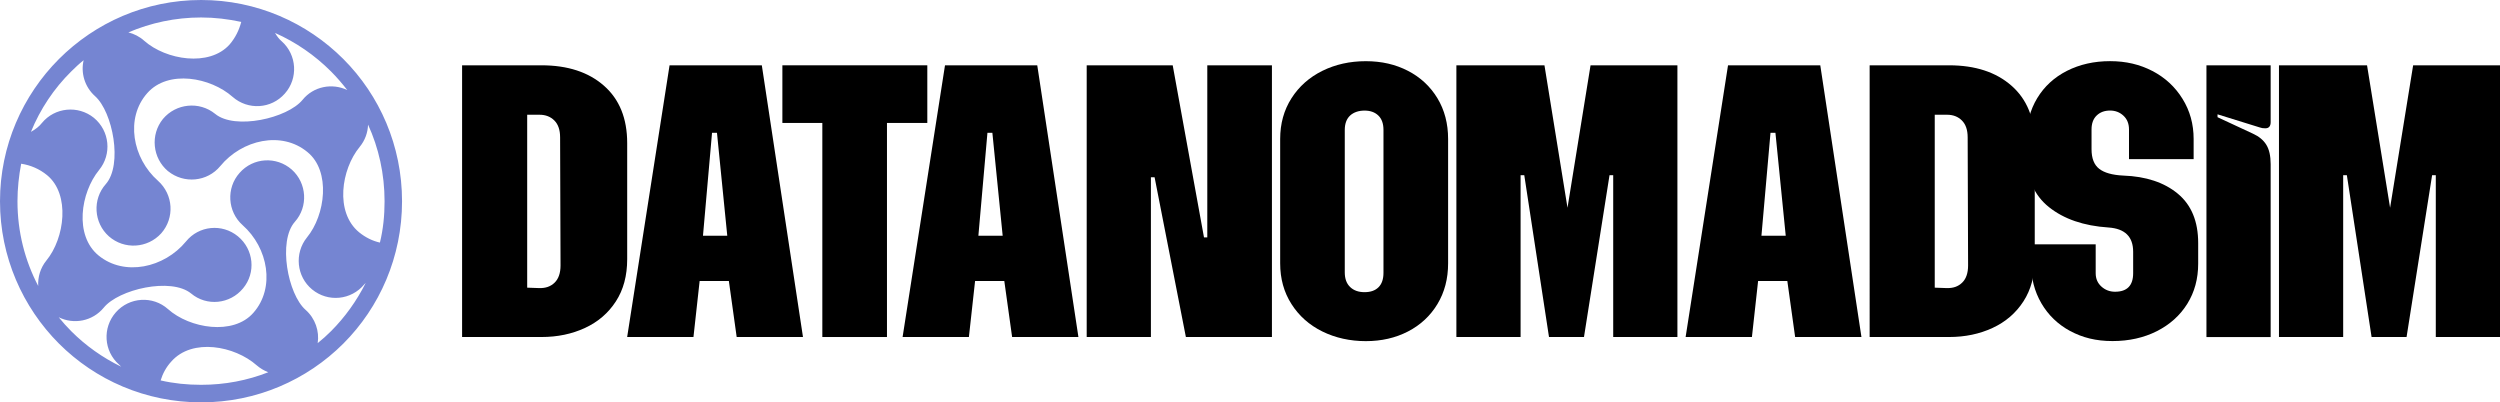 <?xml version="1.0" encoding="UTF-8"?> <svg xmlns="http://www.w3.org/2000/svg" id="Layer_2" data-name="Layer 2" viewBox="0 0 703.97 113.29"><defs><style> .cls-1 { fill: #7585d2; fill-rule: evenodd; } </style></defs><g id="Layer_1-2" data-name="Layer 1"><path class="cls-1" d="M56.64,0c15.62,0,29.79,6.37,40.04,16.62,10.24,10.25,16.53,24.43,16.53,40.06s-6.29,29.82-16.53,40.07c-10.25,10.24-24.42,16.55-40.04,16.55s-29.8-6.31-40.04-16.55C6.37,86.5,0,72.31,0,56.68S6.37,26.87,16.6,16.62C26.85,6.37,41.02,0,56.64,0h0ZM47.32,48.21c-4.39-3.68-5.05-10.25-1.44-14.71,3.67-4.39,10.24-5.06,14.7-1.44,5.57,4.6,20.34,1.25,24.61-3.94,3.08-3.81,8.34-4.8,12.6-2.76-1.44-1.84-2.95-3.61-4.6-5.26-4.53-4.53-9.84-8.21-15.75-10.83.59.99,1.18,1.77,1.9,2.37,4.28,3.81,4.67,10.44.86,14.71-3.81,4.34-10.37,4.73-14.71.92-6.16-5.46-18.11-7.75-24.02-1.05-6.24,7.02-4.2,18.32,3.02,24.69,4.33,3.88,4.73,10.44.92,14.78-3.87,4.27-10.43,4.66-14.76.85-4.27-3.81-4.66-10.44-.85-14.71,4.79-5.45,1.96-20.29-3.03-24.75-2.95-2.63-4.06-6.58-3.22-10.12-1.24.98-2.36,2.04-3.48,3.15-4.86,4.8-8.73,10.58-11.36,17.02,1.31-.72,2.37-1.57,3.09-2.5,3.61-4.4,10.17-5.06,14.64-1.45,4.46,3.68,5.11,10.25,1.44,14.72-5.18,6.37-7.02,18.39-.13,24.04,7.29,5.97,18.51,3.48,24.62-3.94,3.61-4.47,10.17-5.12,14.63-1.45,4.47,3.68,5.12,10.24,1.44,14.65-3.67,4.46-10.24,5.12-14.63,1.44-5.65-4.6-20.42-1.18-24.61,4.01-3.15,3.81-8.4,4.79-12.66,2.69,1.12,1.38,2.29,2.69,3.54,3.94,4.07,4.07,8.79,7.42,14.05,9.98-.2-.2-.4-.39-.6-.59-4.33-3.81-4.72-10.38-.92-14.71,3.81-4.34,10.44-4.73,14.7-.92,6.1,5.45,18.39,7.49,24.03,1.05,6.23-7.03,4.19-18.33-3.03-24.7-4.26-3.81-4.66-10.44-.84-14.71,3.81-4.34,10.37-4.73,14.7-.92,4.26,3.81,4.67,10.44.85,14.71-4.79,5.45-1.97,20.36,3.01,24.76,2.77,2.43,3.94,6.04,3.43,9.39,1.31-1.05,2.56-2.17,3.74-3.35,3.94-3.94,7.23-8.54,9.78-13.6-.13.13-.26.27-.39.39-3.68,4.47-10.23,5.12-14.7,1.44-4.39-3.61-5.05-10.18-1.45-14.64,5.19-6.31,6.77-18.66.14-24.04-7.28-6.05-18.44-3.48-24.54,3.94-3.68,4.46-10.24,5.05-14.71,1.44h0ZM103.64,35.07c-.06,2.24-.85,4.47-2.37,6.31-5.18,6.3-7.02,18.39-.14,24.04,1.78,1.44,3.75,2.42,5.85,2.89.92-3.74,1.31-7.62,1.31-11.63,0-7.68-1.64-15.03-4.66-21.61h0ZM67.93,6.17c-3.68-.79-7.42-1.25-11.29-1.25-7.29,0-14.18,1.51-20.49,4.2,1.58.4,3.16,1.18,4.47,2.37,6.1,5.39,18.31,7.42,24.02,1.05,1.64-1.9,2.69-4.07,3.29-6.37h0ZM5.96,46.11c-.65,3.42-1.04,6.96-1.04,10.57,0,8.61,2.09,16.68,5.84,23.84-.13-2.49.59-5.05,2.3-7.16,5.18-6.3,6.76-18.65.19-24.04-2.17-1.77-4.66-2.82-7.29-3.22h0ZM45.22,107.12c3.67.85,7.48,1.24,11.42,1.24,6.7,0,13.06-1.24,18.9-3.54-1.18-.46-2.3-1.12-3.28-1.97-6.17-5.44-18.12-7.75-24.02-1.05-1.45,1.57-2.43,3.42-3.01,5.32h0Z"></path><g><path d="M130.13,18.39h22.37c7.34,0,13.2,1.91,17.56,5.74,4.37,3.83,6.55,9.22,6.55,16.17v32.69c0,4.64-1.06,8.6-3.19,11.88-2.13,3.29-5.03,5.78-8.7,7.48-3.67,1.7-7.75,2.55-12.23,2.55h-22.37V18.39ZM151.81,81.11c1.78.08,3.23-.42,4.35-1.51,1.12-1.08,1.68-2.7,1.68-4.87l-.12-36.05c0-2.09-.54-3.67-1.62-4.75-1.08-1.08-2.47-1.62-4.17-1.62h-3.48v48.69l3.36.12Z"></path><path d="M188.55,18.39h25.97l11.59,76.51h-18.67l-2.2-15.77h-8.23l-1.74,15.77h-18.67l11.94-76.51ZM204.79,66.38l-2.9-28.98h-1.39l-2.55,28.98h6.84Z"></path><path d="M231.56,34.62h-11.25v-16.23h40.81v16.23h-11.36v60.28h-18.2v-60.28Z"></path><path d="M266.11,18.39h25.97l11.59,76.51h-18.67l-2.2-15.77h-8.23l-1.74,15.77h-18.67l11.94-76.51ZM282.34,66.38l-2.9-28.98h-1.39l-2.55,28.98h6.84Z"></path><path d="M305.99,18.39h24.23l8.81,48.46h.93V18.39h18.2v76.51h-24.23l-8.81-44.98h-1.04v44.98h-18.08V18.39Z"></path><path d="M372.36,93.34c-3.67-1.81-6.57-4.38-8.69-7.71-2.13-3.32-3.19-7.15-3.19-11.48v-35.01c0-4.33,1.06-8.15,3.19-11.48,2.12-3.32,5.02-5.89,8.69-7.71,3.67-1.81,7.75-2.72,12.23-2.72s8.37.91,11.88,2.72c3.52,1.82,6.28,4.39,8.29,7.71,2.01,3.32,3.01,7.15,3.01,11.48v35.01c0,4.33-1,8.15-3.01,11.48-2.01,3.32-4.77,5.89-8.29,7.71-3.52,1.82-7.48,2.72-11.88,2.72s-8.56-.91-12.23-2.72ZM380.18,80.82c1,.97,2.36,1.45,4.06,1.45s3.01-.46,3.94-1.39,1.39-2.28,1.39-4.06v-40.23c0-1.78-.48-3.13-1.45-4.06-.97-.93-2.26-1.39-3.88-1.39s-3.05.46-4.06,1.39c-1,.93-1.51,2.28-1.51,4.06v40.11c0,1.78.5,3.15,1.51,4.12Z"></path><path d="M410.09,18.39h24.81l6.49,40.11,6.49-40.11h24.46v76.51h-18.08v-45.56h-1.04l-7.19,45.56h-9.85l-6.96-45.56h-1.04v45.56h-18.08V18.39Z"></path><path d="M486.6,18.39h25.97l11.59,76.51h-18.67l-2.2-15.77h-8.23l-1.74,15.77h-18.67l11.94-76.51ZM502.84,66.38l-2.9-28.98h-1.39l-2.55,28.98h6.84Z"></path><path d="M526.48,18.39h22.37c7.34,0,13.2,1.91,17.56,5.74,4.37,3.83,6.55,9.22,6.55,16.17v32.69c0,4.64-1.06,8.6-3.19,11.88-2.13,3.29-5.03,5.78-8.7,7.48-3.67,1.7-7.75,2.55-12.23,2.55h-22.37V18.39ZM548.16,81.11c1.78.08,3.23-.42,4.35-1.51,1.12-1.08,1.68-2.7,1.68-4.87l-.12-36.05c0-2.09-.54-3.67-1.62-4.75-1.08-1.08-2.47-1.62-4.17-1.62h-3.48v48.69l3.36.12Z"></path><path d="M582.94,93.22c-3.48-1.89-6.18-4.5-8.12-7.83-1.93-3.32-2.9-7.07-2.9-11.25v-5.33h18.2v8.12c0,1.55.54,2.8,1.62,3.77,1.08.97,2.36,1.45,3.83,1.45,3.4,0,5.1-1.74,5.1-5.22v-6.03c0-4.25-2.32-6.53-6.96-6.84-6.96-.46-12.54-2.38-16.75-5.74-4.21-3.36-6.32-8.25-6.32-14.67v-4.52c0-4.33,1-8.15,3.01-11.48,2.01-3.32,4.81-5.89,8.4-7.71,3.59-1.81,7.63-2.72,12.12-2.72s8.38.93,11.94,2.78c3.55,1.85,6.38,4.46,8.46,7.83,2.09,3.36,3.13,7.13,3.13,11.3v5.68h-18.2v-8.35c0-1.62-.52-2.92-1.56-3.88-1.04-.97-2.3-1.45-3.77-1.45-1.55,0-2.8.46-3.77,1.39-.97.93-1.45,2.24-1.45,3.94v5.56c0,2.55.71,4.39,2.15,5.51,1.43,1.12,3.69,1.76,6.78,1.91,6.41.23,11.54,1.93,15.36,5.1,3.83,3.17,5.74,7.81,5.74,13.91v5.8c0,4.25-1.03,8.02-3.07,11.3-2.05,3.29-4.91,5.85-8.58,7.71-3.67,1.85-7.83,2.78-12.46,2.78s-8.46-.95-11.94-2.84Z"></path><path d="M621.31,18.39h18.08v16c0,1.16-.5,1.74-1.51,1.74-.62,0-1.12-.08-1.51-.23l-11.94-3.71v.81l9.97,4.64c1.7.77,2.96,1.82,3.77,3.13.81,1.31,1.22,3.13,1.22,5.45v48.69h-18.08V18.39Z"></path><path d="M641.72,18.39h24.81l6.49,40.11,6.49-40.11h24.46v76.51h-18.08v-45.56h-1.04l-7.19,45.56h-9.85l-6.96-45.56h-1.04v45.56h-18.08V18.39Z"></path></g></g></svg> 